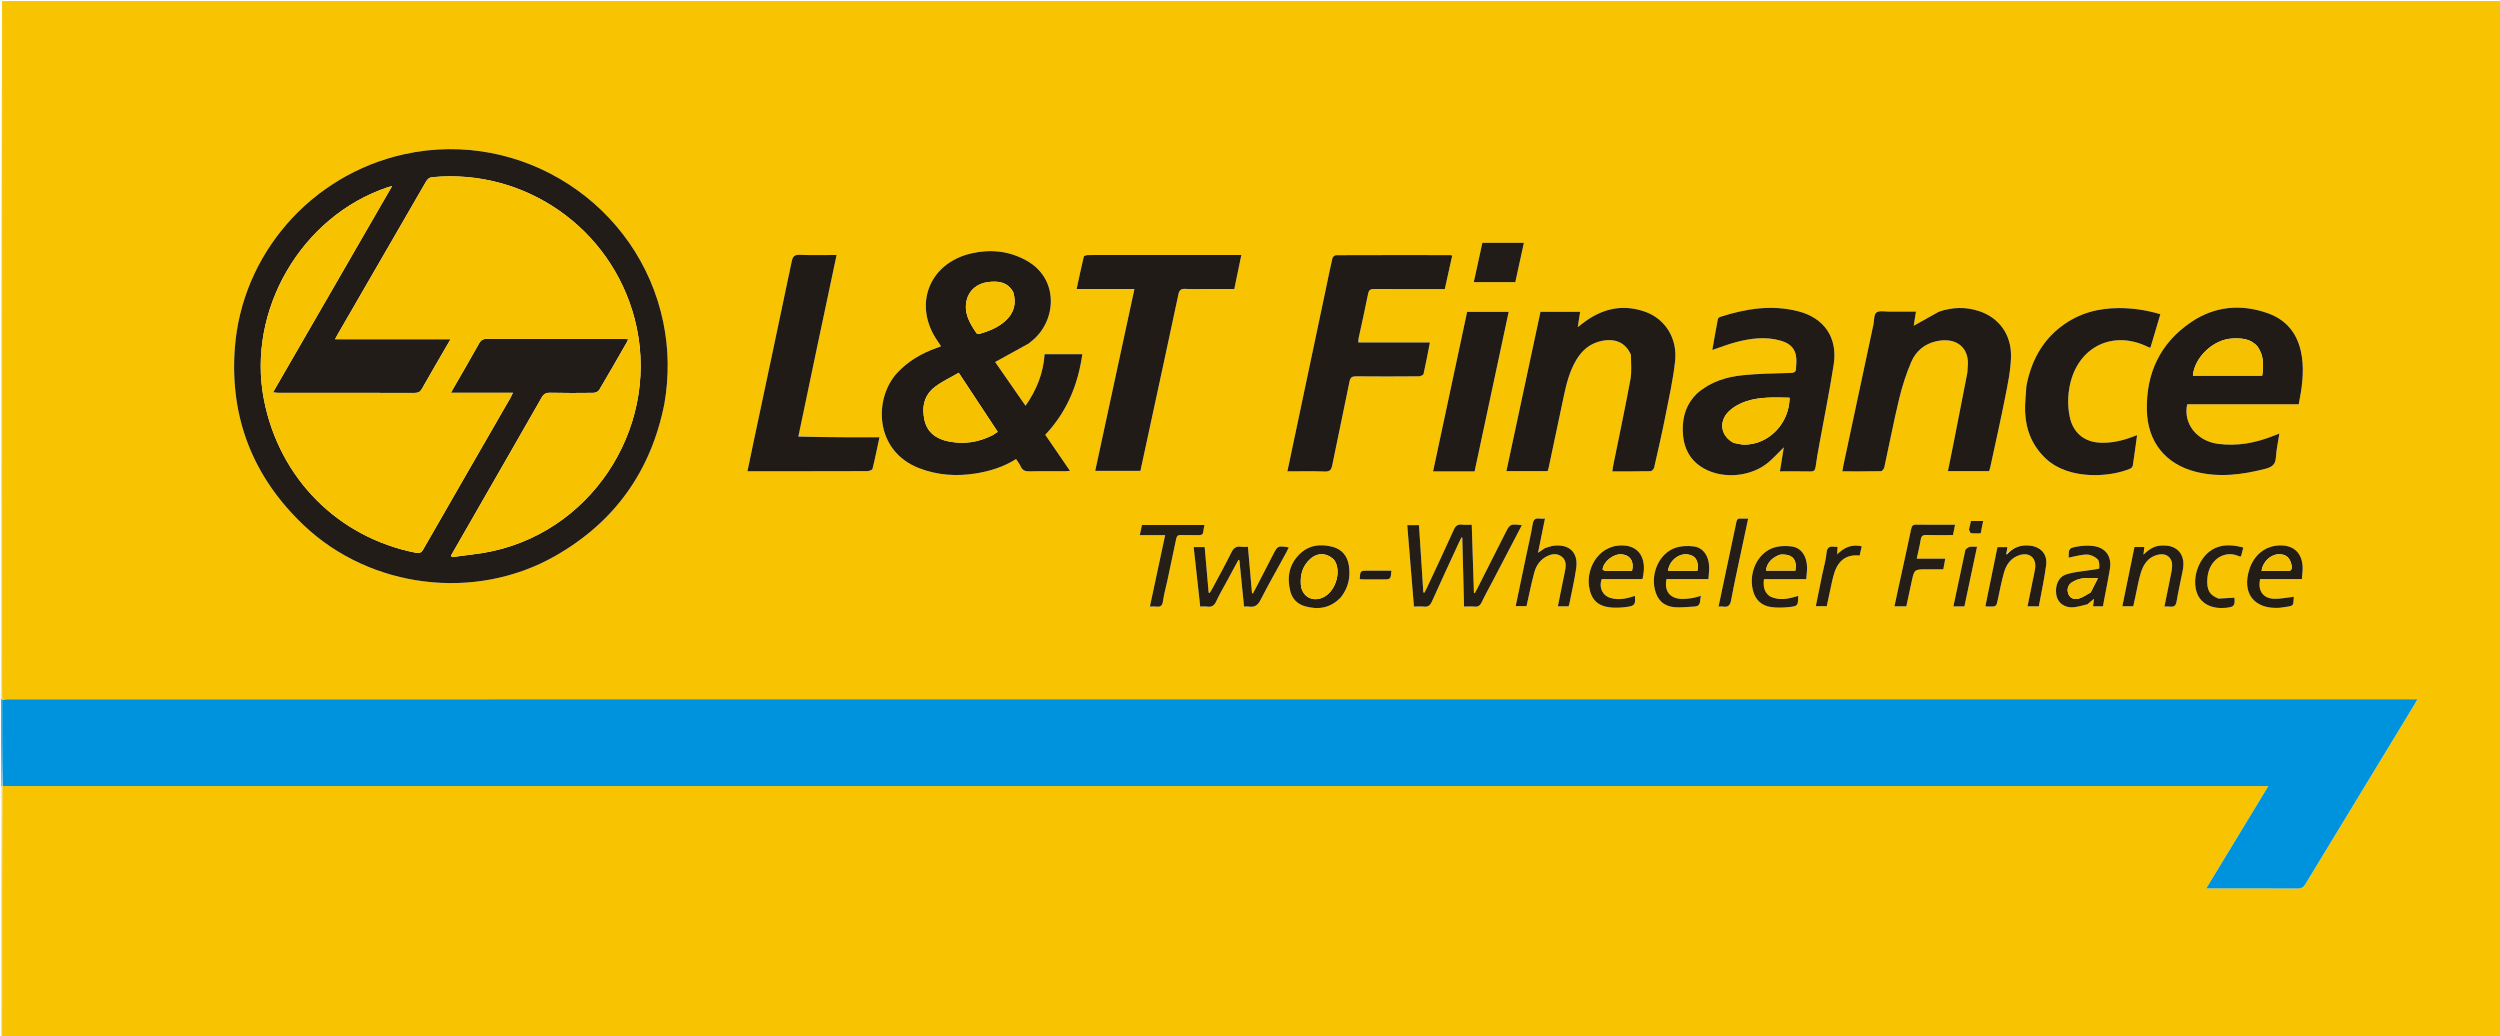 <svg version="1.1" id="Layer_1" xmlns="http://www.w3.org/2000/svg" xmlns:xlink="http://www.w3.org/1999/xlink" x="0px" y="0px"
	 width="100%" viewBox="0 0 2400 995" enable-background="new 0 0 2400 995" xml:space="preserve">
<path fill="#F8C300" opacity="1" stroke="none" 
	d="
M2,1 
	C801.573,1 1601.147,1 2401,1 
	C2401,332.035 2401,663.07 2400.535,994.552 
	C1600.928,995 801.786,995 2,995 
	C2,992.438 2,990.485 2,988.533 
	C2,944.54 1.985,900.548 2.005,856.555 
	C2.02,822.729 2.077,788.903 2.223,754.937 
	C2.331,754.797 2.141,754.499 2.594,754.553 
	C5.548,754.614 8.049,754.628 10.549,754.628 
	C730.341,754.629 1450.132,754.629 2169.924,754.629 
	C2172.189,754.629 2174.455,754.629 2177.651,754.629 
	C2157.585,787.693 2138.012,819.944 2118.031,852.87 
	C2148.132,852.87 2176.96,852.794 2205.787,852.965 
	C2209.444,852.986 2211.326,851.799 2213.189,848.721 
	C2247.92,791.352 2282.782,734.063 2317.611,676.753 
	C2318.53,675.24 2319.379,673.684 2320.733,671.325 
	C2317.406,671.325 2314.954,671.325 2312.501,671.325 
	C1544.379,671.325 776.257,671.325 8.135,671.33 
	C6.137,671.33 4.139,671.407 2.235,671.306 
	C2.329,671.165 2.115,670.901 2.075,670.449 
	C2.024,667.664 2.001,665.331 2.001,662.997 
	C2,442.332 2,221.666 2,1 
M1926.927,530.949 
	C1926.754,530.807 1926.581,530.664 1926.445,529.676 
	C1926.658,528.244 1926.87,526.813 1927.102,525.252 
	C1923.654,525.252 1920.583,525.252 1917.542,525.252 
	C1913.642,544.363 1909.811,563.136 1905.939,582.109 
	C1907.474,582.193 1908.299,582.265 1909.126,582.279 
	C1916.544,582.405 1916.464,582.385 1917.98,575.31 
	C1919.824,566.7 1921.453,558.019 1923.862,549.564 
	C1926.031,541.951 1930.42,535.663 1938.421,533.008 
	C1948.219,529.756 1955.204,535.621 1953.713,545.802 
	C1953.135,549.745 1952.161,553.63 1951.374,557.542 
	C1949.747,565.62 1948.124,573.698 1946.435,582.093 
	C1950.307,582.093 1953.429,582.093 1957.27,582.093 
	C1959.667,568.907 1962.596,555.755 1964.307,542.447 
	C1965.678,531.784 1958.934,524.736 1948.172,523.731 
	C1940.021,522.97 1933.105,525.46 1926.927,530.949 
M637.859,387.362 
	C642.388,361.302 642.089,335.279 636.753,309.392 
	C613.415,196.174 500.866,123.176 388.112,148.034 
	C298.708,167.744 231.766,244.009 225.355,335.119 
	C220.666,401.757 243.259,458.46 291.813,504.441 
	C355.895,565.128 456.368,577.42 532.981,533.744 
	C589.933,501.276 624.855,452.596 637.859,387.362 
M987.956,329.476 
	C989.235,328.408 990.523,327.352 991.791,326.271 
	C1013.985,307.352 1017.167,267.491 984.964,249.88 
	C968.405,240.823 950.862,239.086 932.676,243.213 
	C891.689,252.513 876.127,293.101 900.217,327.605 
	C901.248,329.082 902.208,330.607 903.407,332.422 
	C901.723,333.058 900.388,333.585 899.038,334.071 
	C884.583,339.266 871.639,346.703 861.1,358.194 
	C838.872,382.428 839.149,432.892 882.514,449.516 
	C900.076,456.248 918.126,457.458 936.561,454.536 
	C950.295,452.359 963.389,448.289 975.418,440.685 
	C977.026,443.194 978.757,445.29 979.818,447.683 
	C981.568,451.635 984.324,452.615 988.494,452.505 
	C999.816,452.207 1011.152,452.413 1022.482,452.389 
	C1023.868,452.386 1025.254,452.199 1027.198,452.056 
	C1019.018,440.115 1011.249,428.774 1003.457,417.4 
	C1024.144,395.428 1034.886,369.45 1039.041,340.062 
	C1026.816,340.062 1014.943,340.062 1002.813,340.062 
	C1001.563,358.377 995.083,374.43 984.52,389.529 
	C974.405,374.973 964.644,360.926 955.348,347.547 
	C966.23,341.557 976.807,335.734 987.956,329.476 
M2176.5,388.12 
	C2186.601,388.12 2196.703,388.12 2206.786,388.12 
	C2209.81,372.904 2211.918,358.242 2209.932,343.354 
	C2207.199,322.88 2196.912,307.704 2177.085,300.689 
	C2151.385,291.596 2126.271,293.832 2103.558,309.18 
	C2073.779,329.304 2060.166,358.224 2060.987,393.993 
	C2061.68,424.227 2078.939,445.695 2108.213,452.997 
	C2130.702,458.608 2152.762,455.711 2174.802,450.035 
	C2180.978,448.444 2184.451,446.061 2184.859,439.155 
	C2185.299,431.688 2186.972,424.292 2188.206,416.223 
	C2185.768,417.15 2184.222,417.714 2182.693,418.323 
	C2165.407,425.21 2147.655,428.622 2128.977,426.045 
	C2108.85,423.268 2095.694,406.557 2099.699,388.12 
	C2124.915,388.12 2150.207,388.12 2176.5,388.12 
M1860.948,299.356 
	C1852.949,303.846 1844.949,308.337 1837.17,312.704 
	C1837.799,308.778 1838.526,304.231 1839.344,299.123 
	C1830.5,299.123 1822.2,299.075 1813.9,299.143 
	C1809.601,299.178 1804.176,297.905 1801.346,300.018 
	C1798.869,301.868 1799.319,307.627 1798.46,311.656 
	C1788.815,356.887 1779.164,402.118 1769.528,447.351 
	C1769.198,448.898 1769.006,450.474 1768.673,452.505 
	C1781.515,452.505 1793.664,452.61 1805.804,452.331 
	C1806.926,452.305 1808.653,449.981 1808.983,448.479 
	C1813.795,426.542 1817.985,404.459 1823.253,382.634 
	C1826.16,370.593 1830.005,358.629 1834.893,347.26 
	C1839.245,337.14 1847.5,330.142 1858.711,327.637 
	C1878.63,323.188 1890.866,334.28 1889.025,351.925 
	C1888.783,354.24 1888.88,356.61 1888.44,358.882 
	C1884.142,381.092 1879.777,403.29 1875.402,425.486 
	C1873.651,434.365 1871.828,443.23 1870.001,452.281 
	C1883.633,452.281 1896.587,452.281 1909.596,452.281 
	C1910.017,450.804 1910.454,449.547 1910.731,448.257 
	C1915.523,425.974 1920.574,403.742 1924.966,381.381 
	C1927.491,368.522 1930.289,355.481 1930.571,342.471 
	C1931.036,321.038 1918.908,304.914 1899.927,298.654 
	C1887.16,294.443 1874.385,294.765 1860.948,299.356 
M1565.839,341.016 
	C1565.687,348.784 1566.585,356.746 1565.192,364.285 
	C1560.054,392.098 1554.152,419.77 1548.557,447.499 
	C1548.251,449.017 1548.125,450.572 1547.859,452.511 
	C1560.552,452.511 1572.539,452.615 1584.518,452.353 
	C1585.74,452.326 1587.674,450.269 1587.996,448.861 
	C1591.78,432.318 1595.565,415.767 1598.857,399.121 
	C1602.306,381.68 1606.216,364.24 1608.115,346.605 
	C1610.454,324.882 1598.628,306.188 1579.578,299.35 
	C1559.258,292.056 1540.252,295.583 1522.737,307.904 
	C1520.234,309.665 1517.839,311.581 1514.675,313.967 
	C1515.517,308.529 1516.214,304.03 1516.94,299.341 
	C1503.79,299.341 1491.174,299.341 1478.848,299.341 
	C1467.927,350.421 1457.063,401.233 1446.143,452.308 
	C1459.708,452.308 1472.658,452.308 1485.706,452.308 
	C1486.096,451.039 1486.524,449.954 1486.762,448.829 
	C1491.526,426.367 1496.284,403.903 1501.009,381.433 
	C1503.618,369.027 1506.592,356.732 1513.136,345.689 
	C1518.617,336.44 1526.193,329.792 1537.012,327.43 
	C1550.679,324.446 1560.47,328.82 1565.839,341.016 
M1629.196,377.688 
	C1619.092,387.258 1615.233,399.357 1615.432,412.876 
	C1615.666,428.75 1621.507,441.798 1635.905,449.824 
	C1654.628,460.26 1681.448,457.636 1697.847,443.712 
	C1702.73,439.565 1707.052,434.757 1712.458,429.439 
	C1711.123,437.655 1709.952,444.857 1708.706,452.52 
	C1718.964,452.52 1728.444,452.378 1737.916,452.596 
	C1741.305,452.674 1742.532,451.534 1742.974,448.226 
	C1743.943,440.977 1745.261,433.771 1746.563,426.571 
	C1751.181,401.044 1756.371,375.607 1760.355,349.983 
	C1764.328,324.438 1751.486,305.379 1726.586,298.9 
	C1701.053,292.256 1676.068,296.268 1651.465,304.175 
	C1650.526,304.477 1649.298,305.49 1649.134,306.348 
	C1647.27,316.108 1645.588,325.903 1643.802,336 
	C1651.694,333.35 1658.929,330.46 1666.408,328.507 
	C1680.537,324.819 1694.892,322.865 1709.301,326.987 
	C1720.577,330.213 1725.016,336.692 1724.545,348.352 
	C1724.478,350.014 1724.147,351.677 1724.199,353.331 
	C1724.317,357.023 1722.635,357.914 1719.035,358.019 
	C1703.74,358.467 1688.391,358.653 1673.189,360.189 
	C1657.308,361.794 1642.199,366.419 1629.196,377.688 
M1272.661,278.077 
	C1260.435,336.076 1248.208,394.074 1235.888,452.516 
	C1248.37,452.516 1260.033,452.206 1271.667,452.662 
	C1276.65,452.857 1278.069,451.042 1278.974,446.543 
	C1284.358,419.801 1290.165,393.143 1295.504,366.393 
	C1296.36,362.108 1298.089,361.24 1302.078,361.278 
	C1322.068,361.473 1342.062,361.42 1362.054,361.267 
	C1363.637,361.255 1366.362,360.085 1366.608,359.009 
	C1368.85,349.179 1370.661,339.25 1372.711,328.77 
	C1349.441,328.77 1326.841,328.77 1303.982,328.77 
	C1304.076,327.145 1303.993,325.981 1304.229,324.885 
	C1307.3,310.573 1310.592,296.305 1313.405,281.944 
	C1314.179,277.991 1316.016,277.405 1319.464,277.427 
	C1339.289,277.552 1359.116,277.487 1378.942,277.487 
	C1381.554,277.487 1384.166,277.487 1387.018,277.487 
	C1389.45,266.487 1391.776,255.969 1394.111,245.406 
	C1393.337,245.172 1392.872,244.908 1392.407,244.908 
	C1355.755,244.875 1319.102,244.834 1282.45,244.979 
	C1281.287,244.984 1279.378,246.739 1279.091,247.974 
	C1276.834,257.693 1274.888,267.485 1272.661,278.077 
M1041.643,277.431 
	C1057.254,277.431 1072.865,277.431 1089.049,277.431 
	C1076.423,335.978 1063.954,393.796 1051.39,452.054 
	C1066.222,452.054 1080.445,452.054 1094.81,452.054 
	C1097.257,440.716 1099.643,429.667 1102.027,418.618 
	C1111.817,373.243 1121.661,327.88 1131.302,282.474 
	C1132.175,278.365 1133.833,277.117 1137.915,277.335 
	C1144.562,277.69 1151.241,277.431 1157.907,277.431 
	C1166.849,277.431 1175.792,277.431 1184.941,277.431 
	C1187.221,266.416 1189.398,255.9 1191.699,244.784 
	C1189.031,244.784 1187.063,244.784 1185.095,244.784 
	C1149.433,244.784 1113.772,244.784 1078.111,244.784 
	C1066.946,244.784 1055.78,244.731 1044.617,244.851 
	C1043.172,244.866 1040.654,245.516 1040.461,246.314 
	C1038.013,256.438 1035.9,266.644 1033.572,277.43 
	C1036.429,277.43 1038.56,277.43 1041.643,277.431 
M766.295,418.647 
	C778.533,360.9 790.771,303.153 803.14,244.784 
	C791.151,244.784 779.517,245.129 767.919,244.63 
	C762.577,244.4 761.013,246.268 759.984,251.193 
	C747.915,308.99 735.599,366.736 723.361,424.497 
	C721.443,433.553 719.588,442.623 717.557,452.388 
	C721.843,452.388 725.461,452.388 729.08,452.388 
	C763.563,452.388 798.047,452.421 832.529,452.292 
	C834.294,452.285 837.334,451.204 837.616,450.081 
	C840.079,440.271 842.048,430.337 844.301,419.799 
	C834.539,419.799 825.251,419.837 815.963,419.79 
	C799.486,419.707 783.009,419.572 766.295,418.647 
M1945.251,370.897 
	C1944.828,379.201 1943.737,387.536 1944.12,395.802 
	C1944.926,413.243 1951.221,428.432 1964.312,440.55 
	C1986.705,461.278 2026.582,457.987 2045.193,449.798 
	C2046.212,449.349 2047.329,447.992 2047.495,446.918 
	C2048.96,437.411 2050.22,427.874 2051.624,417.742 
	C2049.624,418.475 2048.263,418.964 2046.909,419.471 
	C2036.997,423.184 2026.832,425.452 2016.164,424.991 
	C2000.827,424.327 1990.143,415.368 1986.993,400.366 
	C1984.878,390.289 1984.955,380.206 1987.016,370.108 
	C1994.62,332.856 2028.65,316.239 2062.485,333.276 
	C2063.007,333.538 2063.638,333.585 2064.42,333.784 
	C2067.641,322.925 2070.78,312.345 2073.953,301.646 
	C2060.646,297.661 2047.695,295.776 2034.471,295.754 
	C2014.261,295.72 1995.592,300.743 1979.261,313.027 
	C1960.188,327.375 1949.869,346.981 1945.251,370.897 
M1397.498,452.52 
	C1403.472,452.52 1409.447,452.52 1415.628,452.52 
	C1426.576,401.27 1437.43,350.458 1448.337,299.396 
	C1434.582,299.396 1421.648,299.396 1408.43,299.396 
	C1397.542,350.419 1386.696,401.237 1375.752,452.52 
	C1383.19,452.52 1389.845,452.52 1397.498,452.52 
M1433.065,557.613 
	C1442.334,539.874 1451.603,522.135 1460.978,504.194 
	C1449.618,502.858 1449.621,502.86 1444.881,512.238 
	C1435.952,529.907 1427.022,547.575 1418.081,565.237 
	C1417.369,566.644 1416.568,568.005 1415.807,569.388 
	C1415.53,569.331 1415.253,569.275 1414.976,569.218 
	C1414.278,547.53 1413.58,525.841 1412.869,503.731 
	C1409.614,503.731 1406.597,504.04 1403.669,503.659 
	C1399.316,503.092 1397.297,504.871 1395.52,508.825 
	C1387.134,527.482 1378.371,545.969 1369.729,564.51 
	C1369.018,566.035 1368.208,567.513 1367.444,569.014 
	C1367.094,568.906 1366.745,568.799 1366.395,568.691 
	C1365.01,547.183 1363.625,525.674 1362.237,504.125 
	C1358.235,504.125 1354.724,504.125 1350.958,504.125 
	C1353.111,530.343 1355.229,556.148 1357.375,582.287 
	C1360.887,582.287 1363.896,582.016 1366.835,582.352 
	C1370.922,582.82 1372.95,581.231 1374.639,577.453 
	C1383.192,558.324 1392.067,539.339 1400.844,520.31 
	C1401.545,518.789 1402.353,517.318 1403.112,515.824 
	C1403.344,515.951 1403.576,516.077 1403.808,516.204 
	C1404.358,538.107 1404.907,560.01 1405.466,582.287 
	C1409.239,582.287 1412.4,582.053 1415.511,582.349 
	C1418.996,582.68 1420.88,581.408 1422.394,578.212 
	C1425.596,571.453 1429.273,564.918 1433.065,557.613 
M1177.288,558.865 
	C1181.177,551.704 1185.065,544.543 1188.953,537.382 
	C1189.244,537.523 1189.535,537.663 1189.826,537.804 
	C1191.288,552.51 1192.751,567.216 1194.25,582.287 
	C1196.004,582.287 1197.517,582.089 1198.961,582.322 
	C1204.44,583.208 1207.486,581.064 1210.094,575.976 
	C1217.984,560.582 1226.562,545.542 1234.852,530.352 
	C1235.699,528.801 1236.411,527.177 1237.238,525.479 
	C1226.691,523.792 1226.59,523.839 1222.227,532.299 
	C1217.043,542.354 1211.867,552.413 1206.671,562.462 
	C1205.416,564.89 1204.098,567.286 1202.809,569.696 
	C1202.516,569.603 1202.223,569.51 1201.93,569.417 
	C1200.64,554.724 1199.349,540.03 1198.02,524.905 
	C1195.608,524.905 1193.438,525.153 1191.346,524.854 
	C1186.763,524.2 1184.274,526.018 1182.194,530.215 
	C1176.36,541.987 1169.999,553.498 1163.818,565.097 
	C1163.042,566.555 1162.105,567.927 1161.242,569.339 
	C1160.927,569.2 1160.611,569.061 1160.296,568.922 
	C1159.033,554.408 1157.77,539.895 1156.488,525.165 
	C1152.872,525.165 1149.635,525.165 1145.911,525.165 
	C1148.013,544.27 1150.081,563.068 1152.196,582.287 
	C1154.57,582.287 1156.741,582.032 1158.829,582.34 
	C1163.264,582.993 1165.767,581.316 1167.637,577.175 
	C1170.369,571.124 1173.826,565.399 1177.288,558.865 
M1482.924,526.313 
	C1481.047,527.586 1479.17,528.86 1476.518,530.658 
	C1478.814,519.312 1480.935,508.831 1483.153,497.871 
	C1481.059,497.871 1479.56,498.053 1478.12,497.837 
	C1473.852,497.195 1472.086,498.795 1471.354,503.216 
	C1469.755,512.883 1467.453,522.434 1465.448,532.034 
	C1461.99,548.591 1458.538,565.149 1455.043,581.902 
	C1458.835,581.902 1462.196,581.902 1465.457,581.902 
	C1467.932,570.993 1470.053,560.399 1472.8,549.97 
	C1474.677,542.842 1478.722,536.911 1485.71,533.684 
	C1490.137,531.639 1494.758,531.099 1498.998,534.181 
	C1503.205,537.241 1503.461,541.755 1502.727,546.361 
	C1502.099,550.298 1501.136,554.18 1500.349,558.092 
	C1498.757,566.001 1497.183,573.914 1495.547,582.098 
	C1499.418,582.098 1502.533,582.098 1505.807,582.098 
	C1506.138,581.035 1506.521,580.114 1506.709,579.156 
	C1508.919,567.903 1511.567,556.71 1513.171,545.37 
	C1515.244,530.711 1506.931,522.405 1492.241,523.793 
	C1489.321,524.068 1486.485,525.226 1482.924,526.313 
M1287.559,573.023 
	C1294.58,564.081 1296.597,553.816 1294.916,542.854 
	C1293.539,533.882 1288.4,527.449 1279.517,525.022 
	C1267.528,521.747 1256.114,523.273 1247.093,532.444 
	C1237.394,542.305 1235.339,554.508 1238.712,567.646 
	C1240.595,574.982 1245.519,579.911 1252.72,581.995 
	C1265.685,585.745 1277.443,583.75 1287.559,573.023 
M2004.305,579.884 
	C2006.11,578.338 2007.915,576.792 2010.234,574.806 
	C2009.894,577.624 2009.642,579.709 2009.359,582.051 
	C2012.564,582.051 2015.513,582.051 2018.842,582.051 
	C2019.364,579.202 2019.885,576.285 2020.433,573.374 
	C2022.156,564.227 2024.111,555.117 2025.562,545.928 
	C2027.48,533.779 2021.031,525.31 2008.827,524.076 
	C2004.256,523.615 1999.49,523.824 1994.953,524.572 
	C1986.103,526.031 1985.937,526.54 1985.964,535.347 
	C1991.69,534.269 1997.494,532.413 2003.312,532.365 
	C2006.844,532.336 2011.09,534.375 2013.703,536.863 
	C2015.507,538.58 2015.306,542.653 2015.338,545.68 
	C2015.342,546.075 2011.403,546.57 2009.275,546.92 
	C2000.818,548.31 1992.085,548.782 1983.973,551.277 
	C1976.158,553.681 1972.851,561.605 1973.967,570.431 
	C1974.827,577.225 1979.849,582.567 1987.906,583.026 
	C1993.094,583.321 1998.415,581.271 2004.305,579.884 
M1561.495,523.956 
	C1536.351,520.258 1522.625,544.242 1525.49,563.072 
	C1527.375,575.455 1533.611,581.83 1545.999,583.142 
	C1551.223,583.695 1556.648,583.361 1561.874,582.645 
	C1569.435,581.61 1570.223,580.152 1569.486,572.048 
	C1561.809,574.634 1554.036,576.394 1546.001,574.002 
	C1538.315,571.713 1534.642,563.858 1537.668,555.905 
	C1550.649,555.905 1563.763,555.905 1576.789,555.905 
	C1581.425,536.65 1573.823,526.113 1561.495,523.956 
M2188.954,583.421 
	C2203.02,581.383 2201.396,582.591 2202.042,572.911 
	C2195.929,573.596 2189.736,574.941 2183.566,574.841 
	C2172.605,574.664 2167.308,567.231 2169.705,555.931 
	C2182.852,555.931 2196.102,555.931 2209.789,555.931 
	C2210.083,551.749 2210.722,547.956 2210.548,544.201 
	C2209.912,530.453 2201.508,522.985 2187.74,523.609 
	C2174.473,524.211 2163.835,532.805 2159.401,546.504 
	C2151.932,569.58 2163.946,585.104 2188.954,583.421 
M1698.549,572.128 
	C1693.291,568.082 1692.622,562.58 1693.399,555.977 
	C1706.981,555.977 1720.372,555.977 1734.02,555.977 
	C1734.318,551.617 1734.909,547.8 1734.774,544.009 
	C1734.404,533.675 1729.152,525.845 1720.159,524.593 
	C1714.007,523.737 1706.943,524.058 1701.254,526.303 
	C1686.586,532.09 1678.85,550.147 1682.692,566.326 
	C1684.954,575.853 1690.992,581.495 1700.431,582.807 
	C1706.108,583.597 1712.046,583.401 1717.768,582.765 
	C1726.041,581.846 1726.081,581.409 1726.284,572.091 
	C1717.264,574.753 1708.25,577.148 1698.549,572.128 
M1626.668,582.203 
	C1633.926,582.053 1631.309,576.161 1632.975,572.034 
	C1629.311,572.94 1626.338,573.924 1623.286,574.363 
	C1620.018,574.832 1616.656,575.113 1613.371,574.906 
	C1602.772,574.237 1597.491,566.959 1599.868,555.873 
	C1613.093,555.873 1626.457,555.873 1640.08,555.873 
	C1640.364,551.495 1640.936,547.678 1640.795,543.887 
	C1640.412,533.598 1635.096,525.771 1626.08,524.561 
	C1619.922,523.734 1612.873,524.095 1607.179,526.346 
	C1592.901,531.991 1585.055,549.663 1588.523,565.453 
	C1590.753,575.608 1596.79,581.804 1607.05,582.877 
	C1613.231,583.523 1619.574,582.612 1626.668,582.203 
M1850.502,546.534 
	C1855.458,546.534 1860.413,546.534 1865.583,546.534 
	C1866.229,542.997 1866.771,540.024 1867.445,536.327 
	C1857.876,536.327 1849.159,536.327 1840.052,536.327 
	C1841.448,529.83 1842.924,524.03 1843.87,518.144 
	C1844.431,514.654 1845.811,513.476 1849.386,513.589 
	C1857.816,513.855 1866.261,513.674 1874.904,513.674 
	C1875.589,510.18 1876.178,507.176 1876.854,503.732 
	C1864.03,503.732 1851.889,503.855 1839.755,503.653 
	C1836.369,503.597 1835.331,504.786 1834.666,507.99 
	C1830.917,526.054 1826.878,544.057 1822.951,562.084 
	C1821.517,568.668 1820.122,575.26 1818.661,582.069 
	C1822.84,582.069 1826.283,582.069 1830.088,582.069 
	C1831.823,574.001 1833.512,566.058 1835.241,558.123 
	C1837.766,546.532 1837.778,546.535 1850.502,546.534 
M1427.772,233.058 
	C1426.289,233.058 1424.805,233.058 1423.063,233.058 
	C1420.3,245.753 1417.594,258.181 1414.839,270.838 
	C1428.476,270.838 1441.557,270.838 1454.702,270.838 
	C1457.455,258.231 1460.147,245.905 1462.953,233.058 
	C1451.296,233.058 1440.007,233.058 1427.772,233.058 
M2091.589,528.949 
	C2086.848,524.141 2080.932,523.391 2074.554,523.729 
	C2067.929,524.081 2062.853,527.428 2057.707,532.508 
	C2058.059,529.414 2058.293,527.356 2058.551,525.09 
	C2055.288,525.09 2052.333,525.09 2049.077,525.09 
	C2045.214,543.974 2041.369,562.772 2037.44,581.985 
	C2041.287,581.985 2044.499,581.985 2047.935,581.985 
	C2048.639,578.792 2049.31,575.724 2049.992,572.659 
	C2051.685,565.04 2052.929,557.283 2055.201,549.841 
	C2057.775,541.408 2062.616,534.483 2072.007,532.437 
	C2079.891,530.72 2085.611,535.473 2085.212,543.514 
	C2085.024,547.302 2084.149,551.07 2083.414,554.813 
	C2081.638,563.856 2079.762,572.879 2077.849,582.288 
	C2080.035,582.288 2081.548,582.114 2083.007,582.322 
	C2086.971,582.888 2088.836,581.649 2089.545,577.316 
	C2091.179,567.323 2093.596,557.46 2095.462,547.5 
	C2096.653,541.139 2096.49,534.877 2091.589,528.949 
M1120.876,556.476 
	C1123.636,543.458 1126.442,530.45 1129.117,517.415 
	C1129.671,514.716 1130.725,513.476 1133.731,513.609 
	C1139.384,513.859 1145.061,513.549 1150.719,513.733 
	C1153.606,513.828 1155.06,512.938 1155.25,509.936 
	C1155.372,508.026 1155.93,506.145 1156.344,503.979 
	C1135.991,503.979 1116.243,503.979 1096.277,503.979 
	C1095.599,507.164 1094.964,510.145 1094.199,513.737 
	C1102.587,513.737 1110.189,513.737 1118.524,513.737 
	C1113.594,536.843 1108.792,559.345 1103.895,582.293 
	C1106.269,582.293 1108.104,582.102 1109.885,582.331 
	C1113.839,582.84 1115.821,581.74 1116.44,577.3 
	C1117.38,570.567 1119.231,563.96 1120.876,556.476 
M2129.479,574.526 
	C2121.193,571.437 2118.262,566.307 2119.045,555.411 
	C2120.368,537.006 2135.885,527.514 2149.665,534.104 
	C2150.039,534.282 2150.573,534.126 2151.39,534.126 
	C2152.095,531.396 2152.779,528.742 2153.58,525.635 
	C2144.246,523.172 2135.422,522.275 2126.811,526.005 
	C2111.485,532.644 2102.904,555.235 2109.62,570.631 
	C2113.7,579.985 2124.02,584.846 2136.96,583.509 
	C2144.759,582.703 2145.755,581.419 2145.042,573.781 
	C2140.104,574.105 2135.191,574.428 2129.479,574.526 
M1670.784,497.871 
	C1667.827,497.422 1667.326,499.23 1666.825,501.642 
	C1662.603,521.997 1658.243,542.324 1653.932,562.661 
	C1652.573,569.073 1651.238,575.491 1649.812,582.288 
	C1651.721,582.288 1652.904,582.134 1654.032,582.315 
	C1658.824,583.084 1660.9,581.362 1661.842,576.299 
	C1664.946,559.626 1668.656,543.066 1672.154,526.467 
	C1674.127,517.104 1676.139,507.75 1678.245,497.87 
	C1675.62,497.87 1673.65,497.87 1670.784,497.871 
M1757.101,565.763 
	C1758.381,560.428 1759.314,554.979 1761.011,549.78 
	C1765.017,537.511 1773.147,532.033 1785.263,533.324 
	C1785.908,530.429 1786.564,527.483 1787.245,524.423 
	C1777.674,522.223 1770.442,525.528 1763.728,532.086 
	C1763.868,529.058 1763.956,527.154 1764.053,525.068 
	C1762.812,524.999 1761.99,525.016 1761.187,524.898 
	C1756.585,524.223 1753.99,525.2 1753.471,530.795 
	C1752.829,537.708 1750.79,544.489 1749.389,551.334 
	C1747.307,561.51 1745.255,571.692 1743.17,581.97 
	C1747.055,581.97 1750.315,581.97 1753.689,581.97 
	C1754.826,576.663 1755.905,571.632 1757.101,565.763 
M1886.743,528.059 
	C1882.932,545.979 1879.121,563.898 1875.243,582.131 
	C1879.225,582.131 1882.354,582.131 1885.845,582.131 
	C1889.856,563.178 1893.854,544.282 1897.955,524.904 
	C1895.206,524.904 1893.014,524.622 1890.944,525.002 
	C1889.512,525.265 1888.248,526.443 1886.743,528.059 
M1310.646,556.233 
	C1316.299,556.233 1321.951,556.233 1327.603,556.232 
	C1335.067,556.232 1335.067,556.231 1335.759,547.826 
	C1328.282,547.826 1320.839,547.825 1313.397,547.826 
	C1305.843,547.826 1305.843,547.827 1305.308,556 
	C1306.77,556.077 1308.23,556.155 1310.646,556.233 
M1890.113,508.79 
	C1890.793,509.863 1891.375,511.767 1892.172,511.861 
	C1895.234,512.225 1898.365,512.009 1901.508,512.009 
	C1902.345,507.728 1903.058,504.082 1903.819,500.189 
	C1899.66,500.189 1896.031,500.189 1892.111,500.189 
	C1891.495,502.803 1890.892,505.362 1890.113,508.79 
z"/>
<path fill="#FBE17F" opacity="1" stroke="none" 
	d="
M2.116,755.077 
	C2.077,788.903 2.02,822.729 2.005,856.555 
	C1.985,900.548 2,944.54 2,988.533 
	C2,990.485 2,992.438 2,995 
	C801.786,995 1600.928,995 2400.535,995 
	C2400.833,995.333 2400.688,995.94 2400.497,995.955 
	C2399.337,996.045 2398.167,996 2397.001,996 
	C1599.464,996 801.928,996 4.391,996 
	C3.26,996 2.13,996 1,996 
	C1,915.904 1,835.917 1.284,755.41 
	C1.751,754.952 1.933,755.014 2.116,755.077 
z"/>
<path fill="#FBE17F" opacity="1" stroke="none" 
	d="
M1.5,1 
	C2,221.666 2,442.332 2.001,662.997 
	C2.001,665.331 2.024,667.664 1.803,670.545 
	C1.38,671.062 1.19,671.031 1,671 
	C1,447.667 1,224.333 1.5,1 
z"/>
<path fill="#65A682" opacity="1" stroke="none" 
	d="
M1,671.469 
	C1.19,671.031 1.38,671.062 1.843,670.997 
	C2.115,670.901 2.329,671.165 2.205,671.747 
	C2.1,699.718 2.12,727.109 2.141,754.499 
	C2.141,754.499 2.331,754.797 2.223,754.937 
	C1.933,755.014 1.751,754.952 1.284,754.945 
	C1,727.312 1,699.625 1,671.469 
z"/>
<path fill="#0093DD" opacity="1" stroke="none" 
	d="
M2.594,754.553 
	C2.12,727.109 2.1,699.718 2.111,671.888 
	C4.139,671.407 6.137,671.33 8.135,671.33 
	C776.257,671.325 1544.379,671.325 2312.501,671.325 
	C2314.954,671.325 2317.406,671.325 2320.733,671.325 
	C2319.379,673.684 2318.53,675.24 2317.611,676.753 
	C2282.782,734.063 2247.92,791.352 2213.189,848.721 
	C2211.326,851.799 2209.444,852.986 2205.787,852.965 
	C2176.96,852.794 2148.132,852.87 2118.031,852.87 
	C2138.012,819.944 2157.585,787.693 2177.651,754.629 
	C2174.455,754.629 2172.189,754.629 2169.924,754.629 
	C1450.132,754.629 730.341,754.629 10.549,754.628 
	C8.049,754.628 5.548,754.614 2.594,754.553 
z"/>
<path fill="#211C17" opacity="1" stroke="none" 
	d="
M637.781,387.787 
	C624.855,452.596 589.933,501.276 532.981,533.744 
	C456.368,577.42 355.895,565.128 291.813,504.441 
	C243.259,458.46 220.666,401.757 225.355,335.119 
	C231.766,244.009 298.708,167.744 388.112,148.034 
	C500.866,123.176 613.415,196.174 636.753,309.392 
	C642.089,335.279 642.388,361.302 637.781,387.787 
M460.999,484.531 
	C451.679,500.767 442.358,517.003 433.038,533.239 
	C433.31,533.775 433.583,534.311 433.856,534.846 
	C447.147,532.903 460.627,531.807 473.699,528.883 
	C572.993,506.672 635.128,404 609.136,305.602 
	C586.281,219.081 504.268,161.778 415.31,170.065 
	C412.014,170.372 410.392,171.895 408.856,174.556 
	C380.741,223.283 352.544,271.964 324.371,320.658 
	C323.6,321.989 322.898,323.36 321.651,325.655 
	C359.151,325.655 395.501,325.655 432.522,325.655 
	C423.001,342.092 413.837,357.732 404.901,373.501 
	C403.265,376.388 401.382,377.212 398.188,377.204 
	C354.362,377.1 310.535,377.137 266.708,377.121 
	C265.324,377.12 263.939,376.93 262.008,376.787 
	C300.197,310.637 338.051,245.067 376.452,178.549 
	C374.303,179.164 373.367,179.393 372.456,179.697 
	C289.307,207.444 236.574,297.91 253.417,383.908 
	C268.18,459.293 324.409,515.853 399.14,530.629 
	C402.591,531.311 404.435,530.687 406.286,527.455 
	C434.082,478.928 462.039,430.494 489.943,382.03 
	C490.731,380.66 491.349,379.192 492.384,377.082 
	C472.296,377.082 452.939,377.082 432.883,377.082 
	C434.046,374.991 434.816,373.568 435.621,372.166 
	C443.748,358.023 452.005,343.953 459.92,329.694 
	C461.82,326.27 463.985,325.259 467.778,325.271 
	C511.105,325.407 554.431,325.355 597.758,325.367 
	C599.365,325.367 600.972,325.498 603.065,325.59 
	C602.582,326.759 602.363,327.51 601.985,328.17 
	C593.118,343.615 584.319,359.1 575.221,374.409 
	C574.322,375.923 571.592,377.119 569.693,377.145 
	C555.865,377.335 542.03,377.333 528.204,377.053 
	C524.238,376.973 521.992,378.139 519.98,381.673 
	C500.548,415.808 480.918,449.83 460.999,484.531 
z"/>
<path fill="#201B17" opacity="1" stroke="none" 
	d="
M987.671,329.693 
	C976.807,335.734 966.23,341.557 955.348,347.547 
	C964.644,360.926 974.405,374.973 984.52,389.529 
	C995.083,374.43 1001.563,358.377 1002.813,340.062 
	C1014.943,340.062 1026.816,340.062 1039.041,340.062 
	C1034.886,369.45 1024.144,395.428 1003.457,417.4 
	C1011.249,428.774 1019.018,440.115 1027.198,452.056 
	C1025.254,452.199 1023.868,452.386 1022.482,452.389 
	C1011.152,452.413 999.816,452.207 988.494,452.505 
	C984.324,452.615 981.568,451.635 979.818,447.683 
	C978.757,445.29 977.026,443.194 975.418,440.685 
	C963.389,448.289 950.295,452.359 936.561,454.536 
	C918.126,457.458 900.076,456.248 882.514,449.516 
	C839.149,432.892 838.872,382.428 861.1,358.194 
	C871.639,346.703 884.583,339.266 899.038,334.071 
	C900.388,333.585 901.723,333.058 903.407,332.422 
	C902.208,330.607 901.248,329.082 900.217,327.605 
	C876.127,293.101 891.689,252.513 932.676,243.213 
	C950.862,239.086 968.405,240.823 984.964,249.88 
	C1017.167,267.491 1013.985,307.352 991.791,326.271 
	C990.523,327.352 989.235,328.408 987.671,329.693 
M953.136,417.657 
	C954.612,416.669 956.087,415.681 957.774,414.552 
	C945.381,395.765 933.227,377.34 920.385,357.872 
	C912.515,362.464 904.453,366.172 897.564,371.42 
	C887.075,379.411 884.728,390.895 887.521,403.312 
	C890.216,415.296 898.91,421.323 910.28,423.685 
	C924.934,426.73 939.058,424.772 953.136,417.657 
M972.648,280.263 
	C966.989,270.35 957.799,269.531 947.935,270.884 
	C937.765,272.278 930.275,278.874 928.053,287.989 
	C925.023,300.42 930.915,310.261 937.453,319.855 
	C937.878,320.479 939.534,320.757 940.414,320.5 
	C949.401,317.875 958.072,314.455 965.116,308.07 
	C973.21,300.733 976.093,291.694 972.648,280.263 
z"/>
<path fill="#201B17" opacity="1" stroke="none" 
	d="
M2176,388.12 
	C2150.207,388.12 2124.915,388.12 2099.699,388.12 
	C2095.694,406.557 2108.85,423.268 2128.977,426.045 
	C2147.655,428.622 2165.407,425.21 2182.693,418.323 
	C2184.222,417.714 2185.768,417.15 2188.206,416.223 
	C2186.972,424.292 2185.299,431.688 2184.859,439.155 
	C2184.451,446.061 2180.978,448.444 2174.802,450.035 
	C2152.762,455.711 2130.702,458.608 2108.213,452.997 
	C2078.939,445.695 2061.68,424.227 2060.987,393.993 
	C2060.166,358.224 2073.779,329.304 2103.558,309.18 
	C2126.271,293.832 2151.385,291.596 2177.085,300.689 
	C2196.912,307.704 2207.199,322.88 2209.932,343.354 
	C2211.918,358.242 2209.81,372.904 2206.786,388.12 
	C2196.703,388.12 2186.601,388.12 2176,388.12 
M2167.068,332.495 
	C2160.506,325.001 2151.752,324.528 2142.758,324.999 
	C2124.718,325.944 2106.723,343.018 2105.172,360.599 
	C2127.263,360.599 2149.351,360.599 2171.704,360.599 
	C2173.017,350.813 2173.501,341.471 2167.068,332.495 
z"/>
<path fill="#201B17" opacity="1" stroke="none" 
	d="
M1861.315,299.217 
	C1874.385,294.765 1887.16,294.443 1899.927,298.654 
	C1918.908,304.914 1931.036,321.038 1930.571,342.471 
	C1930.289,355.481 1927.491,368.522 1924.966,381.381 
	C1920.574,403.742 1915.523,425.974 1910.731,448.257 
	C1910.454,449.547 1910.017,450.804 1909.596,452.281 
	C1896.587,452.281 1883.633,452.281 1870.001,452.281 
	C1871.828,443.23 1873.651,434.365 1875.402,425.486 
	C1879.777,403.29 1884.142,381.092 1888.44,358.882 
	C1888.88,356.61 1888.783,354.24 1889.025,351.925 
	C1890.866,334.28 1878.63,323.188 1858.711,327.637 
	C1847.5,330.142 1839.245,337.14 1834.893,347.26 
	C1830.005,358.629 1826.16,370.593 1823.253,382.634 
	C1817.985,404.459 1813.795,426.542 1808.983,448.479 
	C1808.653,449.981 1806.926,452.305 1805.804,452.331 
	C1793.664,452.61 1781.515,452.505 1768.673,452.505 
	C1769.006,450.474 1769.198,448.898 1769.528,447.351 
	C1779.164,402.118 1788.815,356.887 1798.46,311.656 
	C1799.319,307.627 1798.869,301.868 1801.346,300.018 
	C1804.176,297.905 1809.601,299.178 1813.9,299.143 
	C1822.2,299.075 1830.5,299.123 1839.344,299.123 
	C1838.526,304.231 1837.799,308.778 1837.17,312.704 
	C1844.949,308.337 1852.949,303.846 1861.315,299.217 
z"/>
<path fill="#201B17" opacity="1" stroke="none" 
	d="
M1565.718,340.635 
	C1560.47,328.82 1550.679,324.446 1537.012,327.43 
	C1526.193,329.792 1518.617,336.44 1513.136,345.689 
	C1506.592,356.732 1503.618,369.027 1501.009,381.433 
	C1496.284,403.903 1491.526,426.367 1486.762,448.829 
	C1486.524,449.954 1486.096,451.039 1485.706,452.308 
	C1472.658,452.308 1459.708,452.308 1446.143,452.308 
	C1457.063,401.233 1467.927,350.421 1478.848,299.341 
	C1491.174,299.341 1503.79,299.341 1516.94,299.341 
	C1516.214,304.03 1515.517,308.529 1514.675,313.967 
	C1517.839,311.581 1520.234,309.665 1522.737,307.904 
	C1540.252,295.583 1559.258,292.056 1579.578,299.35 
	C1598.628,306.188 1610.454,324.882 1608.115,346.605 
	C1606.216,364.24 1602.306,381.68 1598.857,399.121 
	C1595.565,415.767 1591.78,432.318 1587.996,448.861 
	C1587.674,450.269 1585.74,452.326 1584.518,452.353 
	C1572.539,452.615 1560.552,452.511 1547.859,452.511 
	C1548.125,450.572 1548.251,449.017 1548.557,447.499 
	C1554.152,419.77 1560.054,392.098 1565.192,364.285 
	C1566.585,356.746 1565.687,348.784 1565.718,340.635 
z"/>
<path fill="#211B17" opacity="1" stroke="none" 
	d="
M1629.454,377.445 
	C1642.199,366.419 1657.308,361.794 1673.189,360.189 
	C1688.391,358.653 1703.74,358.467 1719.035,358.019 
	C1722.635,357.914 1724.317,357.023 1724.199,353.331 
	C1724.147,351.677 1724.478,350.014 1724.545,348.352 
	C1725.016,336.692 1720.577,330.213 1709.301,326.987 
	C1694.892,322.865 1680.537,324.819 1666.408,328.507 
	C1658.929,330.46 1651.694,333.35 1643.802,336 
	C1645.588,325.903 1647.27,316.108 1649.134,306.348 
	C1649.298,305.49 1650.526,304.477 1651.465,304.175 
	C1676.068,296.268 1701.053,292.256 1726.586,298.9 
	C1751.486,305.379 1764.328,324.438 1760.355,349.983 
	C1756.371,375.607 1751.181,401.044 1746.563,426.571 
	C1745.261,433.771 1743.943,440.977 1742.974,448.226 
	C1742.532,451.534 1741.305,452.674 1737.916,452.596 
	C1728.444,452.378 1718.964,452.52 1708.706,452.52 
	C1709.952,444.857 1711.123,437.655 1712.458,429.439 
	C1707.052,434.757 1702.73,439.565 1697.847,443.712 
	C1681.448,457.636 1654.628,460.26 1635.905,449.824 
	C1621.507,441.798 1615.666,428.75 1615.432,412.876 
	C1615.233,399.357 1619.092,387.258 1629.454,377.445 
M1664.545,425.214 
	C1667.966,425.786 1671.39,426.868 1674.807,426.849 
	C1698.219,426.72 1717.759,406.37 1717.99,381.818 
	C1703.846,381.57 1689.558,380.772 1675.976,385.368 
	C1669.894,387.427 1663.626,390.905 1659.187,395.444 
	C1649.613,405.232 1652.233,419.013 1664.545,425.214 
z"/>
<path fill="#201B17" opacity="1" stroke="none" 
	d="
M1272.754,277.666 
	C1274.888,267.485 1276.834,257.693 1279.091,247.974 
	C1279.378,246.739 1281.287,244.984 1282.45,244.979 
	C1319.102,244.834 1355.755,244.875 1392.407,244.908 
	C1392.872,244.908 1393.337,245.172 1394.111,245.406 
	C1391.776,255.969 1389.45,266.487 1387.018,277.487 
	C1384.166,277.487 1381.554,277.487 1378.942,277.487 
	C1359.116,277.487 1339.289,277.552 1319.464,277.427 
	C1316.016,277.405 1314.179,277.991 1313.405,281.944 
	C1310.592,296.305 1307.3,310.573 1304.229,324.885 
	C1303.993,325.981 1304.076,327.145 1303.982,328.77 
	C1326.841,328.77 1349.441,328.77 1372.711,328.77 
	C1370.661,339.25 1368.85,349.179 1366.608,359.009 
	C1366.362,360.085 1363.637,361.255 1362.054,361.267 
	C1342.062,361.42 1322.068,361.473 1302.078,361.278 
	C1298.089,361.24 1296.36,362.108 1295.504,366.393 
	C1290.165,393.143 1284.358,419.801 1278.974,446.543 
	C1278.069,451.042 1276.65,452.857 1271.667,452.662 
	C1260.033,452.206 1248.37,452.516 1235.888,452.516 
	C1248.208,394.074 1260.435,336.076 1272.754,277.666 
z"/>
<path fill="#201B17" opacity="1" stroke="none" 
	d="
M1041.167,277.43 
	C1038.56,277.43 1036.429,277.43 1033.572,277.43 
	C1035.9,266.644 1038.013,256.438 1040.461,246.314 
	C1040.654,245.516 1043.172,244.866 1044.617,244.851 
	C1055.78,244.731 1066.946,244.784 1078.111,244.784 
	C1113.772,244.784 1149.433,244.784 1185.095,244.784 
	C1187.063,244.784 1189.031,244.784 1191.699,244.784 
	C1189.398,255.9 1187.221,266.416 1184.941,277.431 
	C1175.792,277.431 1166.849,277.431 1157.907,277.431 
	C1151.241,277.431 1144.562,277.69 1137.915,277.335 
	C1133.833,277.117 1132.175,278.365 1131.302,282.474 
	C1121.661,327.88 1111.817,373.243 1102.027,418.618 
	C1099.643,429.667 1097.257,440.716 1094.81,452.054 
	C1080.445,452.054 1066.222,452.054 1051.39,452.054 
	C1063.954,393.796 1076.423,335.978 1089.049,277.431 
	C1072.865,277.431 1057.254,277.431 1041.167,277.43 
z"/>
<path fill="#201B17" opacity="1" stroke="none" 
	d="
M766.414,419.053 
	C783.009,419.572 799.486,419.707 815.963,419.79 
	C825.251,419.837 834.539,419.799 844.301,419.799 
	C842.048,430.337 840.079,440.271 837.616,450.081 
	C837.334,451.204 834.294,452.285 832.529,452.292 
	C798.047,452.421 763.563,452.388 729.08,452.388 
	C725.461,452.388 721.843,452.388 717.557,452.388 
	C719.588,442.623 721.443,433.553 723.361,424.497 
	C735.599,366.736 747.915,308.99 759.984,251.193 
	C761.013,246.268 762.577,244.4 767.919,244.63 
	C779.517,245.129 791.151,244.784 803.14,244.784 
	C790.771,303.153 778.533,360.9 766.414,419.053 
z"/>
<path fill="#211B17" opacity="1" stroke="none" 
	d="
M1945.35,370.475 
	C1949.869,346.981 1960.188,327.375 1979.261,313.027 
	C1995.592,300.743 2014.261,295.72 2034.471,295.754 
	C2047.695,295.776 2060.646,297.661 2073.953,301.646 
	C2070.78,312.345 2067.641,322.925 2064.42,333.784 
	C2063.638,333.585 2063.007,333.538 2062.485,333.276 
	C2028.65,316.239 1994.62,332.856 1987.016,370.108 
	C1984.955,380.206 1984.878,390.289 1986.993,400.366 
	C1990.143,415.368 2000.827,424.327 2016.164,424.991 
	C2026.832,425.452 2036.997,423.184 2046.909,419.471 
	C2048.263,418.964 2049.624,418.475 2051.624,417.742 
	C2050.22,427.874 2048.96,437.411 2047.495,446.918 
	C2047.329,447.992 2046.212,449.349 2045.193,449.798 
	C2026.582,457.987 1986.705,461.278 1964.312,440.55 
	C1951.221,428.432 1944.926,413.243 1944.12,395.802 
	C1943.737,387.536 1944.828,379.201 1945.35,370.475 
z"/>
<path fill="#211B17" opacity="1" stroke="none" 
	d="
M1396.998,452.52 
	C1389.845,452.52 1383.19,452.52 1375.752,452.52 
	C1386.696,401.237 1397.542,350.419 1408.43,299.396 
	C1421.648,299.396 1434.582,299.396 1448.337,299.396 
	C1437.43,350.458 1426.576,401.27 1415.628,452.52 
	C1409.447,452.52 1403.472,452.52 1396.998,452.52 
z"/>
<path fill="#241E16" opacity="1" stroke="none" 
	d="
M1432.91,557.952 
	C1429.273,564.918 1425.596,571.453 1422.394,578.212 
	C1420.88,581.408 1418.996,582.68 1415.511,582.349 
	C1412.4,582.053 1409.239,582.287 1405.466,582.287 
	C1404.907,560.01 1404.358,538.107 1403.808,516.204 
	C1403.576,516.077 1403.344,515.951 1403.112,515.824 
	C1402.353,517.318 1401.545,518.789 1400.844,520.31 
	C1392.067,539.339 1383.192,558.324 1374.639,577.453 
	C1372.95,581.231 1370.922,582.82 1366.835,582.352 
	C1363.896,582.016 1360.887,582.287 1357.375,582.287 
	C1355.229,556.148 1353.111,530.343 1350.958,504.125 
	C1354.724,504.125 1358.235,504.125 1362.237,504.125 
	C1363.625,525.674 1365.01,547.183 1366.395,568.691 
	C1366.745,568.799 1367.094,568.906 1367.444,569.014 
	C1368.208,567.513 1369.018,566.035 1369.729,564.51 
	C1378.371,545.969 1387.134,527.482 1395.52,508.825 
	C1397.297,504.871 1399.316,503.092 1403.669,503.659 
	C1406.597,504.04 1409.614,503.731 1412.869,503.731 
	C1413.58,525.841 1414.278,547.53 1414.976,569.218 
	C1415.253,569.275 1415.53,569.331 1415.807,569.388 
	C1416.568,568.005 1417.369,566.644 1418.081,565.237 
	C1427.022,547.575 1435.952,529.907 1444.881,512.238 
	C1449.621,502.86 1449.618,502.858 1460.978,504.194 
	C1451.603,522.135 1442.334,539.874 1432.91,557.952 
z"/>
<path fill="#241E16" opacity="1" stroke="none" 
	d="
M1177.131,559.2 
	C1173.826,565.399 1170.369,571.124 1167.637,577.175 
	C1165.767,581.316 1163.264,582.993 1158.829,582.34 
	C1156.741,582.032 1154.57,582.287 1152.196,582.287 
	C1150.081,563.068 1148.013,544.27 1145.911,525.165 
	C1149.635,525.165 1152.872,525.165 1156.488,525.165 
	C1157.77,539.895 1159.033,554.408 1160.296,568.922 
	C1160.611,569.061 1160.927,569.2 1161.242,569.339 
	C1162.105,567.927 1163.042,566.555 1163.818,565.097 
	C1169.999,553.498 1176.36,541.987 1182.194,530.215 
	C1184.274,526.018 1186.763,524.2 1191.346,524.854 
	C1193.438,525.153 1195.608,524.905 1198.02,524.905 
	C1199.349,540.03 1200.64,554.724 1201.93,569.417 
	C1202.223,569.51 1202.516,569.603 1202.809,569.696 
	C1204.098,567.286 1205.416,564.89 1206.671,562.462 
	C1211.867,552.413 1217.043,542.354 1222.227,532.299 
	C1226.59,523.839 1226.691,523.792 1237.238,525.479 
	C1236.411,527.177 1235.699,528.801 1234.852,530.352 
	C1226.562,545.542 1217.984,560.582 1210.094,575.976 
	C1207.486,581.064 1204.44,583.208 1198.961,582.322 
	C1197.517,582.089 1196.004,582.287 1194.25,582.287 
	C1192.751,567.216 1191.288,552.51 1189.826,537.804 
	C1189.535,537.663 1189.244,537.523 1188.953,537.382 
	C1185.065,544.543 1181.177,551.704 1177.131,559.2 
z"/>
<path fill="#241E16" opacity="1" stroke="none" 
	d="
M1483.267,526.145 
	C1486.485,525.226 1489.321,524.068 1492.241,523.793 
	C1506.931,522.405 1515.244,530.711 1513.171,545.37 
	C1511.567,556.71 1508.919,567.903 1506.709,579.156 
	C1506.521,580.114 1506.138,581.035 1505.807,582.098 
	C1502.533,582.098 1499.418,582.098 1495.547,582.098 
	C1497.183,573.914 1498.757,566.001 1500.349,558.092 
	C1501.136,554.18 1502.099,550.298 1502.727,546.361 
	C1503.461,541.755 1503.205,537.241 1498.998,534.181 
	C1494.758,531.099 1490.137,531.639 1485.71,533.684 
	C1478.722,536.911 1474.677,542.842 1472.8,549.97 
	C1470.053,560.399 1467.932,570.993 1465.457,581.902 
	C1462.196,581.902 1458.835,581.902 1455.043,581.902 
	C1458.538,565.149 1461.99,548.591 1465.448,532.034 
	C1467.453,522.434 1469.755,512.883 1471.354,503.216 
	C1472.086,498.795 1473.852,497.195 1478.12,497.837 
	C1479.56,498.053 1481.059,497.871 1483.153,497.871 
	C1480.935,508.831 1478.814,519.312 1476.518,530.658 
	C1479.17,528.86 1481.047,527.586 1483.267,526.145 
z"/>
<path fill="#241E16" opacity="1" stroke="none" 
	d="
M1287.324,573.294 
	C1277.443,583.75 1265.685,585.745 1252.72,581.995 
	C1245.519,579.911 1240.595,574.982 1238.712,567.646 
	C1235.339,554.508 1237.394,542.305 1247.093,532.444 
	C1256.114,523.273 1267.528,521.747 1279.517,525.022 
	C1288.4,527.449 1293.539,533.882 1294.916,542.854 
	C1296.597,553.816 1294.58,564.081 1287.324,573.294 
M1280.463,537.167 
	C1273.677,530.604 1264.776,530.296 1257.743,536.684 
	C1250.581,543.187 1248.165,551.655 1248.81,561.035 
	C1249.629,572.947 1260.668,578.731 1271.209,572.947 
	C1283.124,566.41 1287.978,546.856 1280.463,537.167 
z"/>
<path fill="#241E16" opacity="1" stroke="none" 
	d="
M2003.991,580.078 
	C1998.415,581.271 1993.094,583.321 1987.906,583.026 
	C1979.849,582.567 1974.827,577.225 1973.967,570.431 
	C1972.851,561.605 1976.158,553.681 1983.973,551.277 
	C1992.085,548.782 2000.818,548.31 2009.275,546.92 
	C2011.403,546.57 2015.342,546.075 2015.338,545.68 
	C2015.306,542.653 2015.507,538.58 2013.703,536.863 
	C2011.09,534.375 2006.844,532.336 2003.312,532.365 
	C1997.494,532.413 1991.69,534.269 1985.964,535.347 
	C1985.937,526.54 1986.103,526.031 1994.953,524.572 
	C1999.49,523.824 2004.256,523.615 2008.827,524.076 
	C2021.031,525.31 2027.48,533.779 2025.562,545.928 
	C2024.111,555.117 2022.156,564.227 2020.433,573.374 
	C2019.885,576.285 2019.364,579.202 2018.842,582.051 
	C2015.513,582.051 2012.564,582.051 2009.359,582.051 
	C2009.642,579.709 2009.894,577.624 2010.234,574.806 
	C2007.915,576.792 2006.11,578.338 2003.991,580.078 
M2007.17,568.613 
	C2009.329,564.331 2011.488,560.05 2013.963,555.141 
	C2008.028,555.141 2003.515,554.695 1999.143,555.285 
	C1995.806,555.736 1992.366,557.037 1989.476,558.792 
	C1985.594,561.149 1984.025,565.192 1985.437,569.599 
	C1986.868,574.064 1990.927,575.85 1994.99,574.817 
	C1999.105,573.77 2002.811,571.113 2007.17,568.613 
z"/>
<path fill="#241E16" opacity="1" stroke="none" 
	d="
M1561.902,523.999 
	C1573.823,526.113 1581.425,536.65 1576.789,555.905 
	C1563.763,555.905 1550.649,555.905 1537.668,555.905 
	C1534.642,563.858 1538.315,571.713 1546.001,574.002 
	C1554.036,576.394 1561.809,574.634 1569.486,572.048 
	C1570.223,580.152 1569.435,581.61 1561.874,582.645 
	C1556.648,583.361 1551.223,583.695 1545.999,583.142 
	C1533.611,581.83 1527.375,575.455 1525.49,563.072 
	C1522.625,544.242 1536.351,520.258 1561.902,523.999 
M1541.064,548.038 
	C1549.659,548.038 1558.253,548.038 1566.731,548.038 
	C1568.956,539.104 1565.078,533.032 1556.997,532.18 
	C1549.201,531.358 1539.464,538.868 1538.511,546.563 
	C1538.46,546.977 1539.609,547.539 1541.064,548.038 
z"/>
<path fill="#241D16" opacity="1" stroke="none" 
	d="
M2188.511,583.484 
	C2163.946,585.104 2151.932,569.58 2159.401,546.504 
	C2163.835,532.805 2174.473,524.211 2187.74,523.609 
	C2201.508,522.985 2209.912,530.453 2210.548,544.201 
	C2210.722,547.956 2210.083,551.749 2209.789,555.931 
	C2196.102,555.931 2182.852,555.931 2169.705,555.931 
	C2167.308,567.231 2172.605,574.664 2183.566,574.841 
	C2189.736,574.941 2195.929,573.596 2202.042,572.911 
	C2201.396,582.591 2203.02,581.383 2188.511,583.484 
M2199.958,542.84 
	C2198.608,535.36 2194.511,531.843 2187.45,532.103 
	C2179.61,532.392 2172.251,539.38 2171.083,548.039 
	C2179.423,548.039 2187.715,547.865 2195.993,548.121 
	C2199.551,548.231 2200.346,546.708 2199.958,542.84 
z"/>
<path fill="#241E16" opacity="1" stroke="none" 
	d="
M1698.865,572.349 
	C1708.25,577.148 1717.264,574.753 1726.284,572.091 
	C1726.081,581.409 1726.041,581.846 1717.768,582.765 
	C1712.046,583.401 1706.108,583.597 1700.431,582.807 
	C1690.992,581.495 1684.954,575.853 1682.692,566.326 
	C1678.85,550.147 1686.586,532.09 1701.254,526.303 
	C1706.943,524.058 1714.007,523.737 1720.159,524.593 
	C1729.152,525.845 1734.404,533.675 1734.774,544.009 
	C1734.909,547.8 1734.318,551.617 1734.02,555.977 
	C1720.372,555.977 1706.981,555.977 1693.399,555.977 
	C1692.622,562.58 1693.291,568.082 1698.865,572.349 
M1709.229,532.387 
	C1701.062,535.029 1695.828,540.877 1695.445,547.762 
	C1704.838,547.762 1714.229,547.762 1723.571,547.762 
	C1725.241,536.869 1720.816,531.901 1709.229,532.387 
z"/>
<path fill="#241D16" opacity="1" stroke="none" 
	d="
M1626.256,582.302 
	C1619.574,582.612 1613.231,583.523 1607.05,582.877 
	C1596.79,581.804 1590.753,575.608 1588.523,565.453 
	C1585.055,549.663 1592.901,531.991 1607.179,526.346 
	C1612.873,524.095 1619.922,523.734 1626.08,524.561 
	C1635.096,525.771 1640.412,533.598 1640.795,543.887 
	C1640.936,547.678 1640.364,551.495 1640.08,555.873 
	C1626.457,555.873 1613.093,555.873 1599.868,555.873 
	C1597.491,566.959 1602.772,574.237 1613.371,574.906 
	C1616.656,575.113 1620.018,574.832 1623.286,574.363 
	C1626.338,573.924 1629.311,572.94 1632.975,572.034 
	C1631.309,576.161 1633.926,582.053 1626.256,582.302 
M1625.348,548.04 
	C1626.798,547.956 1628.249,547.871 1629.633,547.791 
	C1630.964,538.32 1627.646,533.145 1619.892,532.202 
	C1611.264,531.152 1602.178,538.81 1601.392,548.04 
	C1609.067,548.04 1616.721,548.04 1625.348,548.04 
z"/>
<path fill="#241E16" opacity="1" stroke="none" 
	d="
M1850.008,546.534 
	C1837.778,546.535 1837.766,546.532 1835.241,558.123 
	C1833.512,566.058 1831.823,574.001 1830.088,582.069 
	C1826.283,582.069 1822.84,582.069 1818.661,582.069 
	C1820.122,575.26 1821.517,568.668 1822.951,562.084 
	C1826.878,544.057 1830.917,526.054 1834.666,507.99 
	C1835.331,504.786 1836.369,503.597 1839.755,503.653 
	C1851.889,503.855 1864.03,503.732 1876.854,503.732 
	C1876.178,507.176 1875.589,510.18 1874.904,513.674 
	C1866.261,513.674 1857.816,513.855 1849.386,513.589 
	C1845.811,513.476 1844.431,514.654 1843.87,518.144 
	C1842.924,524.03 1841.448,529.83 1840.052,536.327 
	C1849.159,536.327 1857.876,536.327 1867.445,536.327 
	C1866.771,540.024 1866.229,542.997 1865.583,546.534 
	C1860.413,546.534 1855.458,546.534 1850.008,546.534 
z"/>
<path fill="#211C17" opacity="1" stroke="none" 
	d="
M1428.245,233.058 
	C1440.007,233.058 1451.296,233.058 1462.953,233.058 
	C1460.147,245.905 1457.455,258.231 1454.702,270.838 
	C1441.557,270.838 1428.476,270.838 1414.839,270.838 
	C1417.594,258.181 1420.3,245.753 1423.063,233.058 
	C1424.805,233.058 1426.289,233.058 1428.245,233.058 
z"/>
<path fill="#241E16" opacity="1" stroke="none" 
	d="
M2091.836,529.221 
	C2096.49,534.877 2096.653,541.139 2095.462,547.5 
	C2093.596,557.46 2091.179,567.323 2089.545,577.316 
	C2088.836,581.649 2086.971,582.888 2083.007,582.322 
	C2081.548,582.114 2080.035,582.288 2077.849,582.288 
	C2079.762,572.879 2081.638,563.856 2083.414,554.813 
	C2084.149,551.07 2085.024,547.302 2085.212,543.514 
	C2085.611,535.473 2079.891,530.72 2072.007,532.437 
	C2062.616,534.483 2057.775,541.408 2055.201,549.841 
	C2052.929,557.283 2051.685,565.04 2049.992,572.659 
	C2049.31,575.724 2048.639,578.792 2047.935,581.985 
	C2044.499,581.985 2041.287,581.985 2037.44,581.985 
	C2041.369,562.772 2045.214,543.974 2049.077,525.09 
	C2052.333,525.09 2055.288,525.09 2058.551,525.09 
	C2058.293,527.356 2058.059,529.414 2057.707,532.508 
	C2062.853,527.428 2067.929,524.081 2074.554,523.729 
	C2080.932,523.391 2086.848,524.141 2091.836,529.221 
z"/>
<path fill="#241D16" opacity="1" stroke="none" 
	d="
M1927.439,531.385 
	C1933.105,525.46 1940.021,522.97 1948.172,523.731 
	C1958.934,524.736 1965.678,531.784 1964.307,542.447 
	C1962.596,555.755 1959.667,568.907 1957.27,582.093 
	C1953.429,582.093 1950.307,582.093 1946.435,582.093 
	C1948.124,573.698 1949.747,565.62 1951.374,557.542 
	C1952.161,553.63 1953.135,549.745 1953.713,545.802 
	C1955.204,535.621 1948.219,529.756 1938.421,533.008 
	C1930.42,535.663 1926.031,541.951 1923.862,549.564 
	C1921.453,558.019 1919.824,566.7 1917.98,575.31 
	C1916.464,582.385 1916.544,582.405 1909.126,582.279 
	C1908.299,582.265 1907.474,582.193 1905.939,582.109 
	C1909.811,563.136 1913.642,544.363 1917.542,525.252 
	C1920.583,525.252 1923.654,525.252 1927.102,525.252 
	C1926.87,526.813 1926.658,528.244 1926.3,530.357 
	C1926.195,531.507 1926.235,531.977 1926.275,532.446 
	C1926.663,532.092 1927.051,531.738 1927.439,531.385 
z"/>
<path fill="#251F16" opacity="1" stroke="none" 
	d="
M1120.785,556.888 
	C1119.231,563.96 1117.38,570.567 1116.44,577.3 
	C1115.821,581.74 1113.839,582.84 1109.885,582.331 
	C1108.104,582.102 1106.269,582.293 1103.895,582.293 
	C1108.792,559.345 1113.594,536.843 1118.524,513.737 
	C1110.189,513.737 1102.587,513.737 1094.199,513.737 
	C1094.964,510.145 1095.599,507.164 1096.277,503.979 
	C1116.243,503.979 1135.991,503.979 1156.344,503.979 
	C1155.93,506.145 1155.372,508.026 1155.25,509.936 
	C1155.06,512.938 1153.606,513.828 1150.719,513.733 
	C1145.061,513.549 1139.384,513.859 1133.731,513.609 
	C1130.725,513.476 1129.671,514.716 1129.117,517.415 
	C1126.442,530.45 1123.636,543.458 1120.785,556.888 
z"/>
<path fill="#241E16" opacity="1" stroke="none" 
	d="
M2129.878,574.639 
	C2135.191,574.428 2140.104,574.105 2145.042,573.781 
	C2145.755,581.419 2144.759,582.703 2136.96,583.509 
	C2124.02,584.846 2113.7,579.985 2109.62,570.631 
	C2102.904,555.235 2111.485,532.644 2126.811,526.005 
	C2135.422,522.275 2144.246,523.172 2153.58,525.635 
	C2152.779,528.742 2152.095,531.396 2151.39,534.126 
	C2150.573,534.126 2150.039,534.282 2149.665,534.104 
	C2135.885,527.514 2120.368,537.006 2119.045,555.411 
	C2118.262,566.307 2121.193,571.437 2129.878,574.639 
z"/>
<path fill="#241E16" opacity="1" stroke="none" 
	d="
M1671.232,497.87 
	C1673.65,497.87 1675.62,497.87 1678.245,497.87 
	C1676.139,507.75 1674.127,517.104 1672.154,526.467 
	C1668.656,543.066 1664.946,559.626 1661.842,576.299 
	C1660.9,581.362 1658.824,583.084 1654.032,582.315 
	C1652.904,582.134 1651.721,582.288 1649.812,582.288 
	C1651.238,575.491 1652.573,569.073 1653.932,562.661 
	C1658.243,542.324 1662.603,521.997 1666.825,501.642 
	C1667.326,499.23 1667.827,497.422 1671.232,497.87 
z"/>
<path fill="#241E16" opacity="1" stroke="none" 
	d="
M1757.042,566.182 
	C1755.905,571.632 1754.826,576.663 1753.689,581.97 
	C1750.315,581.97 1747.055,581.97 1743.17,581.97 
	C1745.255,571.692 1747.307,561.51 1749.389,551.334 
	C1750.79,544.489 1752.829,537.708 1753.471,530.795 
	C1753.99,525.2 1756.585,524.223 1761.187,524.898 
	C1761.99,525.016 1762.812,524.999 1764.053,525.068 
	C1763.956,527.154 1763.868,529.058 1763.728,532.086 
	C1770.442,525.528 1777.674,522.223 1787.245,524.423 
	C1786.564,527.483 1785.908,530.429 1785.263,533.324 
	C1773.147,532.033 1765.017,537.511 1761.011,549.78 
	C1759.314,554.979 1758.381,560.428 1757.042,566.182 
M1763.231,532.452 
	C1763.428,532.468 1763.624,532.484 1763.821,532.5 
	C1763.731,532.388 1763.641,532.276 1763.231,532.452 
z"/>
<path fill="#241E16" opacity="1" stroke="none" 
	d="
M1886.826,527.636 
	C1888.248,526.443 1889.512,525.265 1890.944,525.002 
	C1893.014,524.622 1895.206,524.904 1897.955,524.904 
	C1893.854,544.282 1889.856,563.178 1885.845,582.131 
	C1882.354,582.131 1879.225,582.131 1875.243,582.131 
	C1879.121,563.898 1882.932,545.979 1886.826,527.636 
z"/>
<path fill="#211B17" opacity="1" stroke="none" 
	d="
M1310.168,556.232 
	C1308.23,556.155 1306.77,556.077 1305.308,556 
	C1305.843,547.827 1305.843,547.826 1313.397,547.826 
	C1320.839,547.825 1328.282,547.826 1335.759,547.826 
	C1335.067,556.231 1335.067,556.232 1327.603,556.232 
	C1321.951,556.233 1316.299,556.233 1310.168,556.232 
z"/>
<path fill="#251F16" opacity="1" stroke="none" 
	d="
M1890.201,508.356 
	C1890.892,505.362 1891.495,502.803 1892.111,500.189 
	C1896.031,500.189 1899.66,500.189 1903.819,500.189 
	C1903.058,504.082 1902.345,507.728 1901.508,512.009 
	C1898.365,512.009 1895.234,512.225 1892.172,511.861 
	C1891.375,511.767 1890.793,509.863 1890.201,508.356 
z"/>
<path fill="#F7C200" opacity="1" stroke="none" 
	d="
M461.172,484.208 
	C480.918,449.83 500.548,415.808 519.98,381.673 
	C521.992,378.139 524.238,376.973 528.204,377.053 
	C542.03,377.333 555.865,377.335 569.693,377.145 
	C571.592,377.119 574.322,375.923 575.221,374.409 
	C584.319,359.1 593.118,343.615 601.985,328.17 
	C602.363,327.51 602.582,326.759 603.065,325.59 
	C600.972,325.498 599.365,325.367 597.758,325.367 
	C554.431,325.355 511.105,325.407 467.778,325.271 
	C463.985,325.259 461.82,326.27 459.92,329.694 
	C452.005,343.953 443.748,358.023 435.621,372.166 
	C434.816,373.568 434.046,374.991 432.883,377.082 
	C452.939,377.082 472.296,377.082 492.384,377.082 
	C491.349,379.192 490.731,380.66 489.943,382.03 
	C462.039,430.494 434.082,478.928 406.286,527.455 
	C404.435,530.687 402.591,531.311 399.14,530.629 
	C324.409,515.853 268.18,459.293 253.417,383.908 
	C236.574,297.91 289.307,207.444 372.456,179.697 
	C373.367,179.393 374.303,179.164 376.452,178.549 
	C338.051,245.067 300.197,310.637 262.008,376.787 
	C263.939,376.93 265.324,377.12 266.708,377.121 
	C310.535,377.137 354.362,377.1 398.188,377.204 
	C401.382,377.212 403.265,376.388 404.901,373.501 
	C413.837,357.732 423.001,342.092 432.522,325.655 
	C395.501,325.655 359.151,325.655 321.651,325.655 
	C322.898,323.36 323.6,321.989 324.371,320.658 
	C352.544,271.964 380.741,223.283 408.856,174.556 
	C410.392,171.895 412.014,170.372 415.31,170.065 
	C504.268,161.778 586.281,219.081 609.136,305.602 
	C635.128,404 572.993,506.672 473.699,528.883 
	C460.627,531.807 447.147,532.903 433.856,534.846 
	C433.583,534.311 433.31,533.775 433.038,533.239 
	C442.358,517.003 451.679,500.767 461.172,484.208 
z"/>
<path fill="#F6C200" opacity="1" stroke="none" 
	d="
M952.797,417.825 
	C939.058,424.772 924.934,426.73 910.28,423.685 
	C898.91,421.323 890.216,415.296 887.521,403.312 
	C884.728,390.895 887.075,379.411 897.564,371.42 
	C904.453,366.172 912.515,362.464 920.385,357.872 
	C933.227,377.34 945.381,395.765 957.774,414.552 
	C956.087,415.681 954.612,416.669 952.797,417.825 
z"/>
<path fill="#F5C100" opacity="1" stroke="none" 
	d="
M972.796,280.635 
	C976.093,291.694 973.21,300.733 965.116,308.07 
	C958.072,314.455 949.401,317.875 940.414,320.5 
	C939.534,320.757 937.878,320.479 937.453,319.855 
	C930.915,310.261 925.023,300.42 928.053,287.989 
	C930.275,278.874 937.765,272.278 947.935,270.884 
	C957.799,269.531 966.989,270.35 972.796,280.635 
z"/>
<path fill="#F5C100" opacity="1" stroke="none" 
	d="
M2167.31,332.771 
	C2173.501,341.471 2173.017,350.813 2171.704,360.599 
	C2149.351,360.599 2127.263,360.599 2105.172,360.599 
	C2106.723,343.018 2124.718,325.944 2142.758,324.999 
	C2151.752,324.528 2160.506,325.001 2167.31,332.771 
z"/>
<path fill="#F6C200" opacity="1" stroke="none" 
	d="
M1664.171,425.099 
	C1652.233,419.013 1649.613,405.232 1659.187,395.444 
	C1663.626,390.905 1669.894,387.427 1675.976,385.368 
	C1689.558,380.772 1703.846,381.57 1717.99,381.818 
	C1717.759,406.37 1698.219,426.72 1674.807,426.849 
	C1671.39,426.868 1667.966,425.786 1664.171,425.099 
z"/>
<path fill="#F5C100" opacity="1" stroke="none" 
	d="
M1280.686,537.47 
	C1287.978,546.856 1283.124,566.41 1271.209,572.947 
	C1260.668,578.731 1249.629,572.947 1248.81,561.035 
	C1248.165,551.655 1250.581,543.187 1257.743,536.684 
	C1264.776,530.296 1273.677,530.604 1280.686,537.47 
z"/>
<path fill="#F4C000" opacity="1" stroke="none" 
	d="
M2006.933,568.888 
	C2002.811,571.113 1999.105,573.77 1994.99,574.817 
	C1990.927,575.85 1986.868,574.064 1985.437,569.599 
	C1984.025,565.192 1985.594,561.149 1989.476,558.792 
	C1992.366,557.037 1995.806,555.736 1999.143,555.285 
	C2003.515,554.695 2008.028,555.141 2013.963,555.141 
	C2011.488,560.05 2009.329,564.331 2006.933,568.888 
z"/>
<path fill="#F4C000" opacity="1" stroke="none" 
	d="
M1540.631,548.035 
	C1539.609,547.539 1538.46,546.977 1538.511,546.563 
	C1539.464,538.868 1549.201,531.358 1556.997,532.18 
	C1565.078,533.032 1568.956,539.104 1566.731,548.038 
	C1558.253,548.038 1549.659,548.038 1540.631,548.035 
z"/>
<path fill="#F4C000" opacity="1" stroke="none" 
	d="
M2199.975,543.274 
	C2200.346,546.708 2199.551,548.231 2195.993,548.121 
	C2187.715,547.865 2179.423,548.039 2171.083,548.039 
	C2172.251,539.38 2179.61,532.392 2187.45,532.103 
	C2194.511,531.843 2198.608,535.36 2199.975,543.274 
z"/>
<path fill="#F4C000" opacity="1" stroke="none" 
	d="
M1709.629,532.31 
	C1720.816,531.901 1725.241,536.869 1723.571,547.762 
	C1714.229,547.762 1704.838,547.762 1695.445,547.762 
	C1695.828,540.877 1701.062,535.029 1709.629,532.31 
z"/>
<path fill="#F4C000" opacity="1" stroke="none" 
	d="
M1624.862,548.04 
	C1616.721,548.04 1609.067,548.04 1601.392,548.04 
	C1602.178,538.81 1611.264,531.152 1619.892,532.202 
	C1627.646,533.145 1630.964,538.32 1629.633,547.791 
	C1628.249,547.871 1626.798,547.956 1624.862,548.04 
z"/>
<path fill="#F8C300" opacity="1" stroke="none" 
	d="
M1927.183,531.167 
	C1927.051,531.738 1926.663,532.092 1926.275,532.446 
	C1926.235,531.977 1926.195,531.507 1926.281,530.78 
	C1926.581,530.664 1926.754,530.807 1927.183,531.167 
z"/>
<path fill="#F8C300" opacity="1" stroke="none" 
	d="
M1763.391,532.308 
	C1763.641,532.276 1763.731,532.388 1763.821,532.5 
	C1763.624,532.484 1763.428,532.468 1763.391,532.308 
z"/>
</svg>